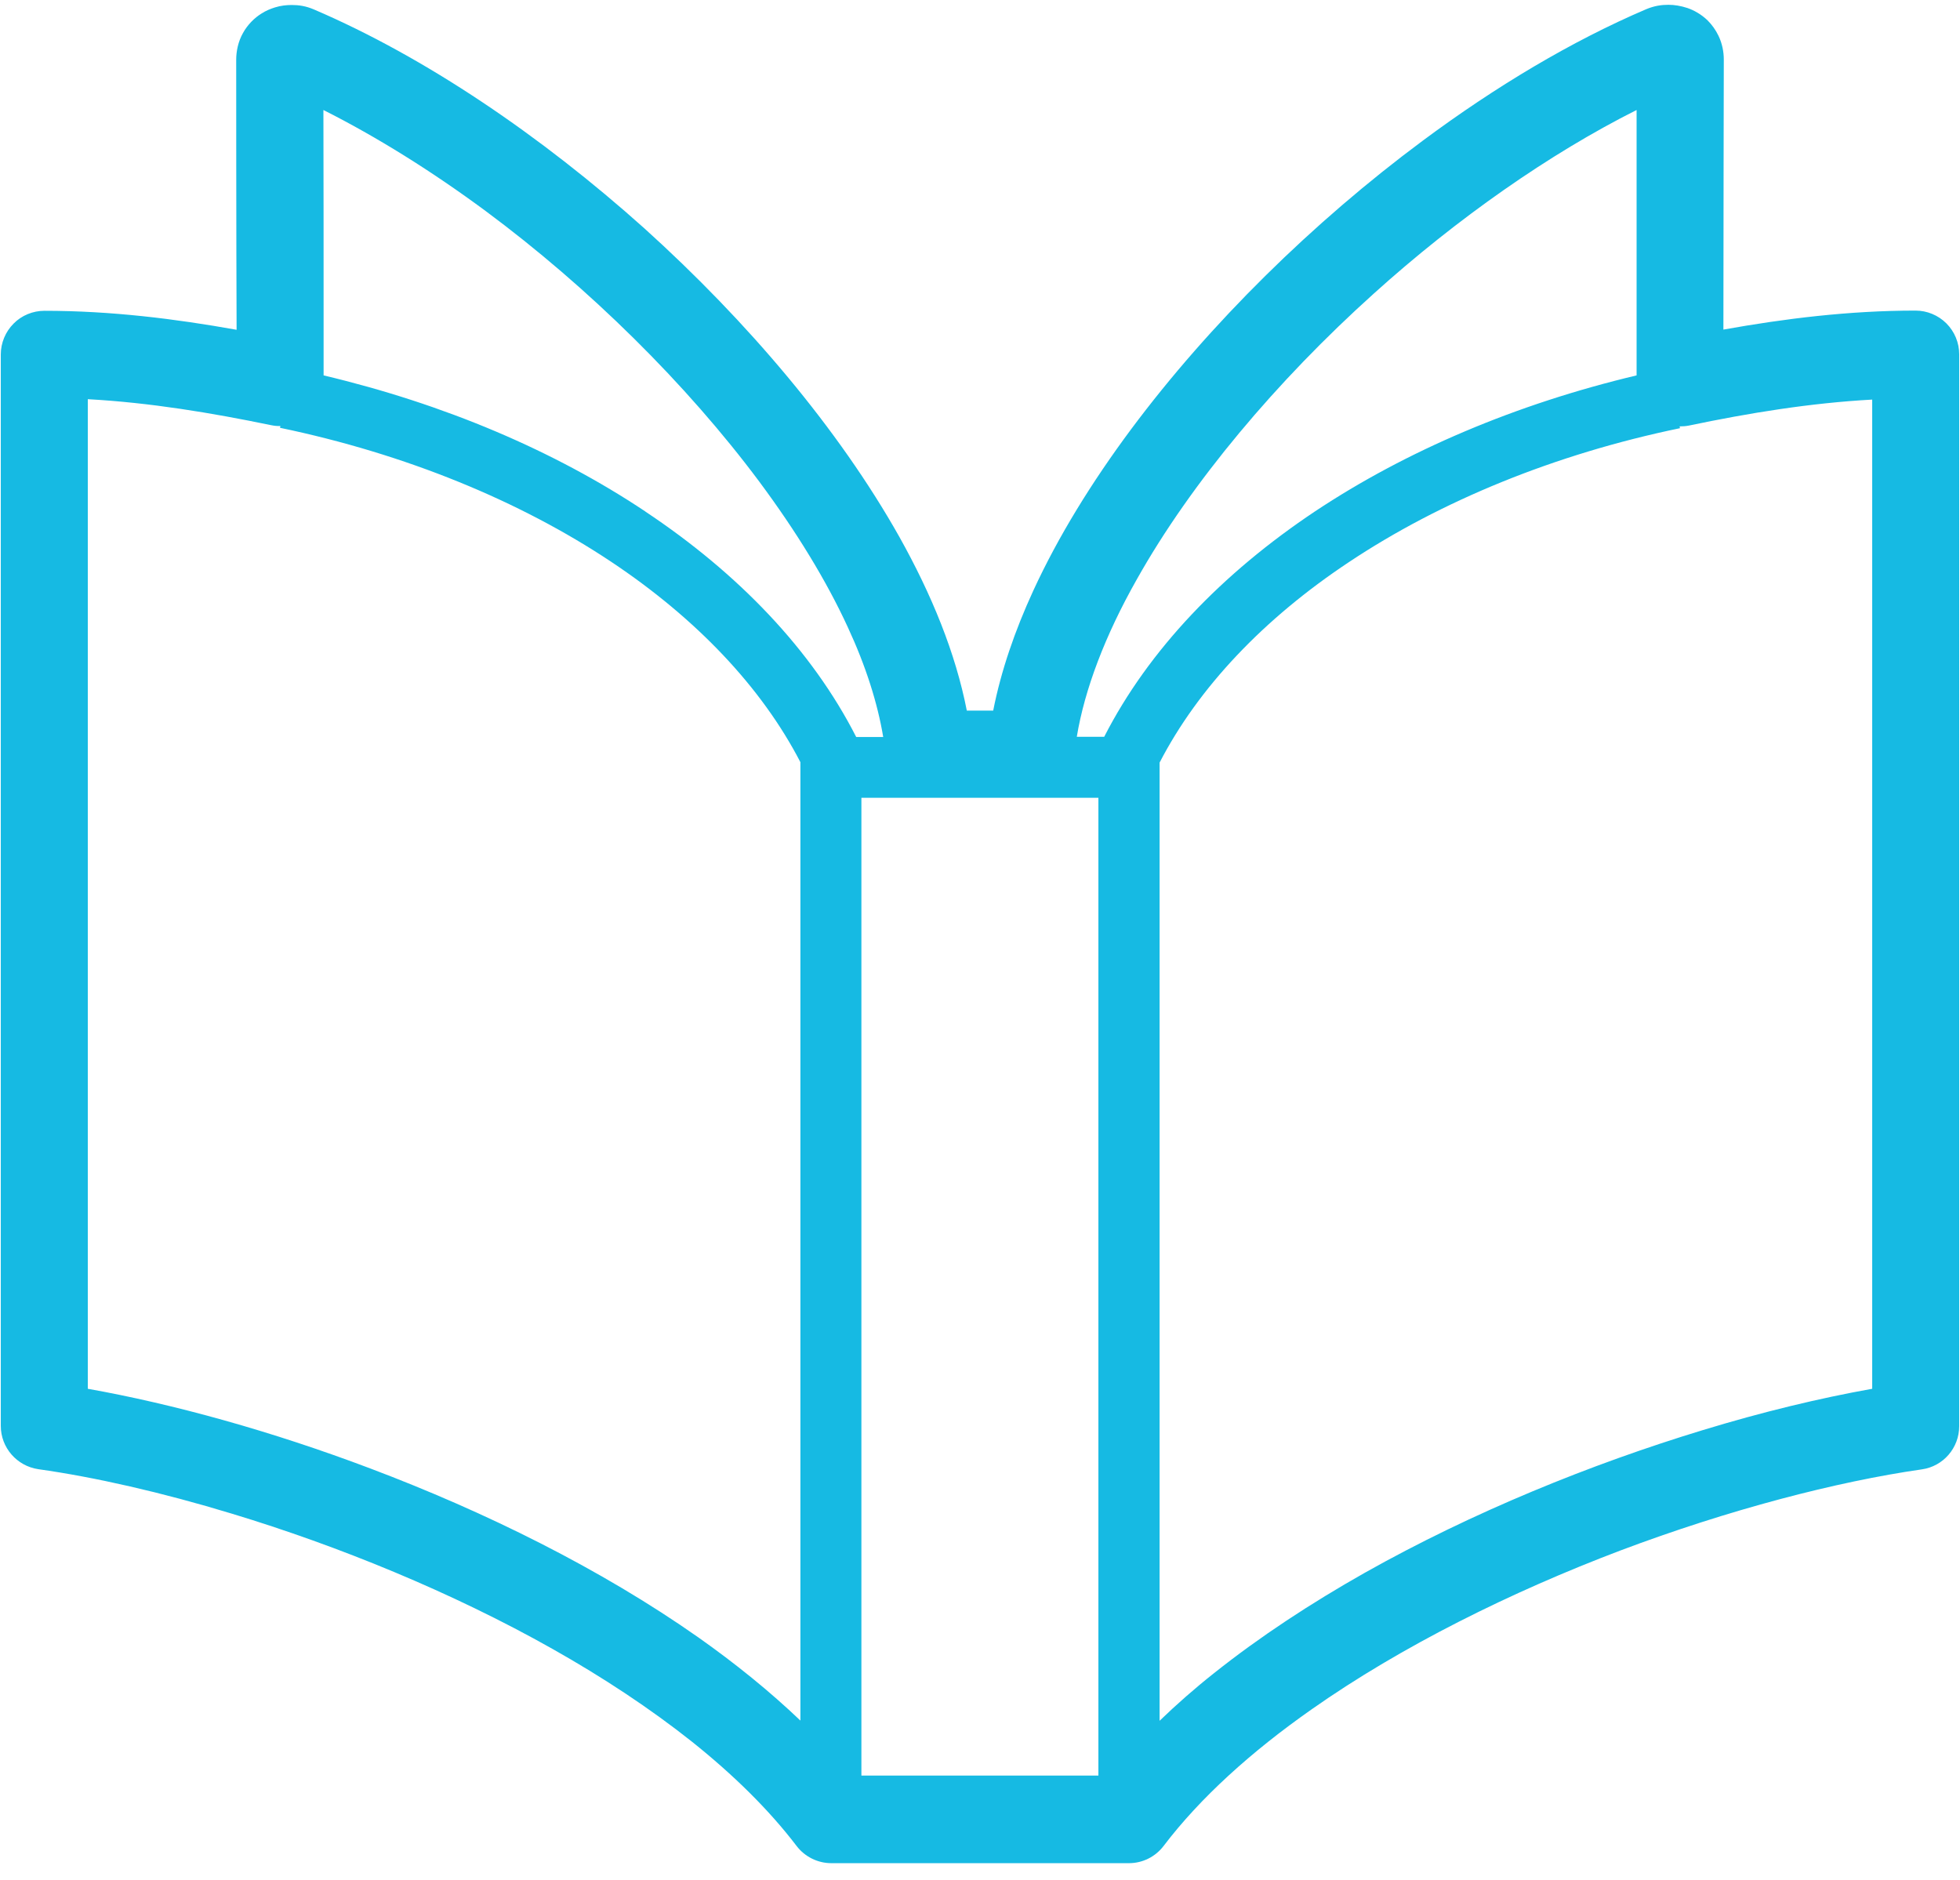 <?xml version="1.0" encoding="UTF-8"?>
<svg id="_レイヤー_2" data-name="レイヤー 2" xmlns="http://www.w3.org/2000/svg" viewBox="0 0 98 94">
  <defs>
    <style>
      .cls-1 {
        fill: #16bae3;
        stroke-width: 0px;
      }
    </style>
  </defs>
  <path class="cls-1" d="M82.3.47h0s0,0,0,0Z"/>
  <path class="cls-1" d="M97.32,16.17c-.41-.41-.97-.64-1.54-.64-3.33,0-6.54.4-9.61.95,0-4.47.02-13.09.02-13.5,0-.39-.08-.81-.27-1.2-.14-.29-.33-.55-.54-.76-.32-.31-.69-.51-1.01-.62-.34-.11-.65-.16-.95-.16-.35,0-.7.05-1.11.22-3.72,1.59-7.52,3.86-11.18,6.58-5.48,4.07-10.64,9.14-14.58,14.43-1.97,2.65-3.64,5.36-4.88,8.05-.93,2.02-1.62,4.03-2.01,6.01h-1.32c-.56-2.87-1.75-5.79-3.38-8.7-3.03-5.38-7.58-10.75-12.74-15.41C27.04,6.78,21.27,2.86,15.69.47c-.4-.17-.75-.22-1.1-.22-.27,0-.55.03-.84.12-.22.07-.45.16-.68.31-.34.21-.69.55-.92.97-.24.42-.34.91-.34,1.34,0,.41,0,9.03.02,13.5-3.07-.55-6.28-.95-9.61-.95-.57,0-1.14.23-1.54.64-.41.41-.64.97-.64,1.54v53.58c0,1.08.8,2,1.87,2.16,2.84.4,6.18,1.16,9.7,2.23,5.28,1.6,10.97,3.91,16.02,6.76,2.52,1.42,4.88,2.98,6.96,4.63,2.08,1.66,3.86,3.41,5.24,5.22.41.54,1.06.86,1.73.86h14.89c.68,0,1.32-.32,1.73-.86,1.83-2.41,4.39-4.72,7.4-6.83,4.51-3.17,10-5.88,15.43-7.94,5.44-2.05,10.83-3.45,15.08-4.06,1.07-.15,1.87-1.07,1.87-2.16V17.71c0-.57-.23-1.13-.64-1.54ZM40.03,86.04c-1.55-1.48-3.26-2.86-5.1-4.16-4.91-3.45-10.68-6.29-16.4-8.45-4.97-1.88-9.87-3.23-14.14-3.99V19.96c3.1.17,6.17.68,9.17,1.3.15.03.31.05.46.04l-.02.09c6.28,1.31,11.98,3.65,16.56,6.7,4.25,2.83,7.52,6.27,9.46,10.02v47.92h0ZM32.26,25.57c-4.56-3.04-10.05-5.37-16.08-6.8,0-.41,0-1.14,0-2.08,0-3.02,0-8.13-.01-11.19,2.66,1.34,5.42,3.06,8.11,5.05,5.15,3.82,10.04,8.64,13.69,13.54,1.82,2.45,3.34,4.92,4.42,7.27.9,1.94,1.49,3.8,1.77,5.49h-1.35c-2.22-4.36-5.91-8.19-10.54-11.27ZM54.92,88.78h-11.85v-48.89h11.85v48.89ZM55.2,36.84h-1.36c.39-2.37,1.42-5.08,3-7.87,2.71-4.83,6.99-9.92,11.86-14.3,4.16-3.75,8.77-6.98,13.13-9.17,0,1.57,0,3.68,0,5.77,0,3.25,0,6.45,0,7.5-6.02,1.43-11.52,3.77-16.08,6.8-4.63,3.09-8.31,6.91-10.54,11.27ZM93.61,69.44c-2.63.47-5.5,1.16-8.48,2.07-5.56,1.69-11.51,4.1-16.89,7.13-2.69,1.52-5.24,3.19-7.54,5.02-.96.76-1.87,1.56-2.72,2.38v-47.91c1.94-3.75,5.2-7.19,9.46-10.02,4.58-3.05,10.28-5.4,16.56-6.7l-.02-.09c.15,0,.31-.01.46-.04,3.01-.63,6.07-1.13,9.17-1.3v49.48h0Z"/>
</svg>